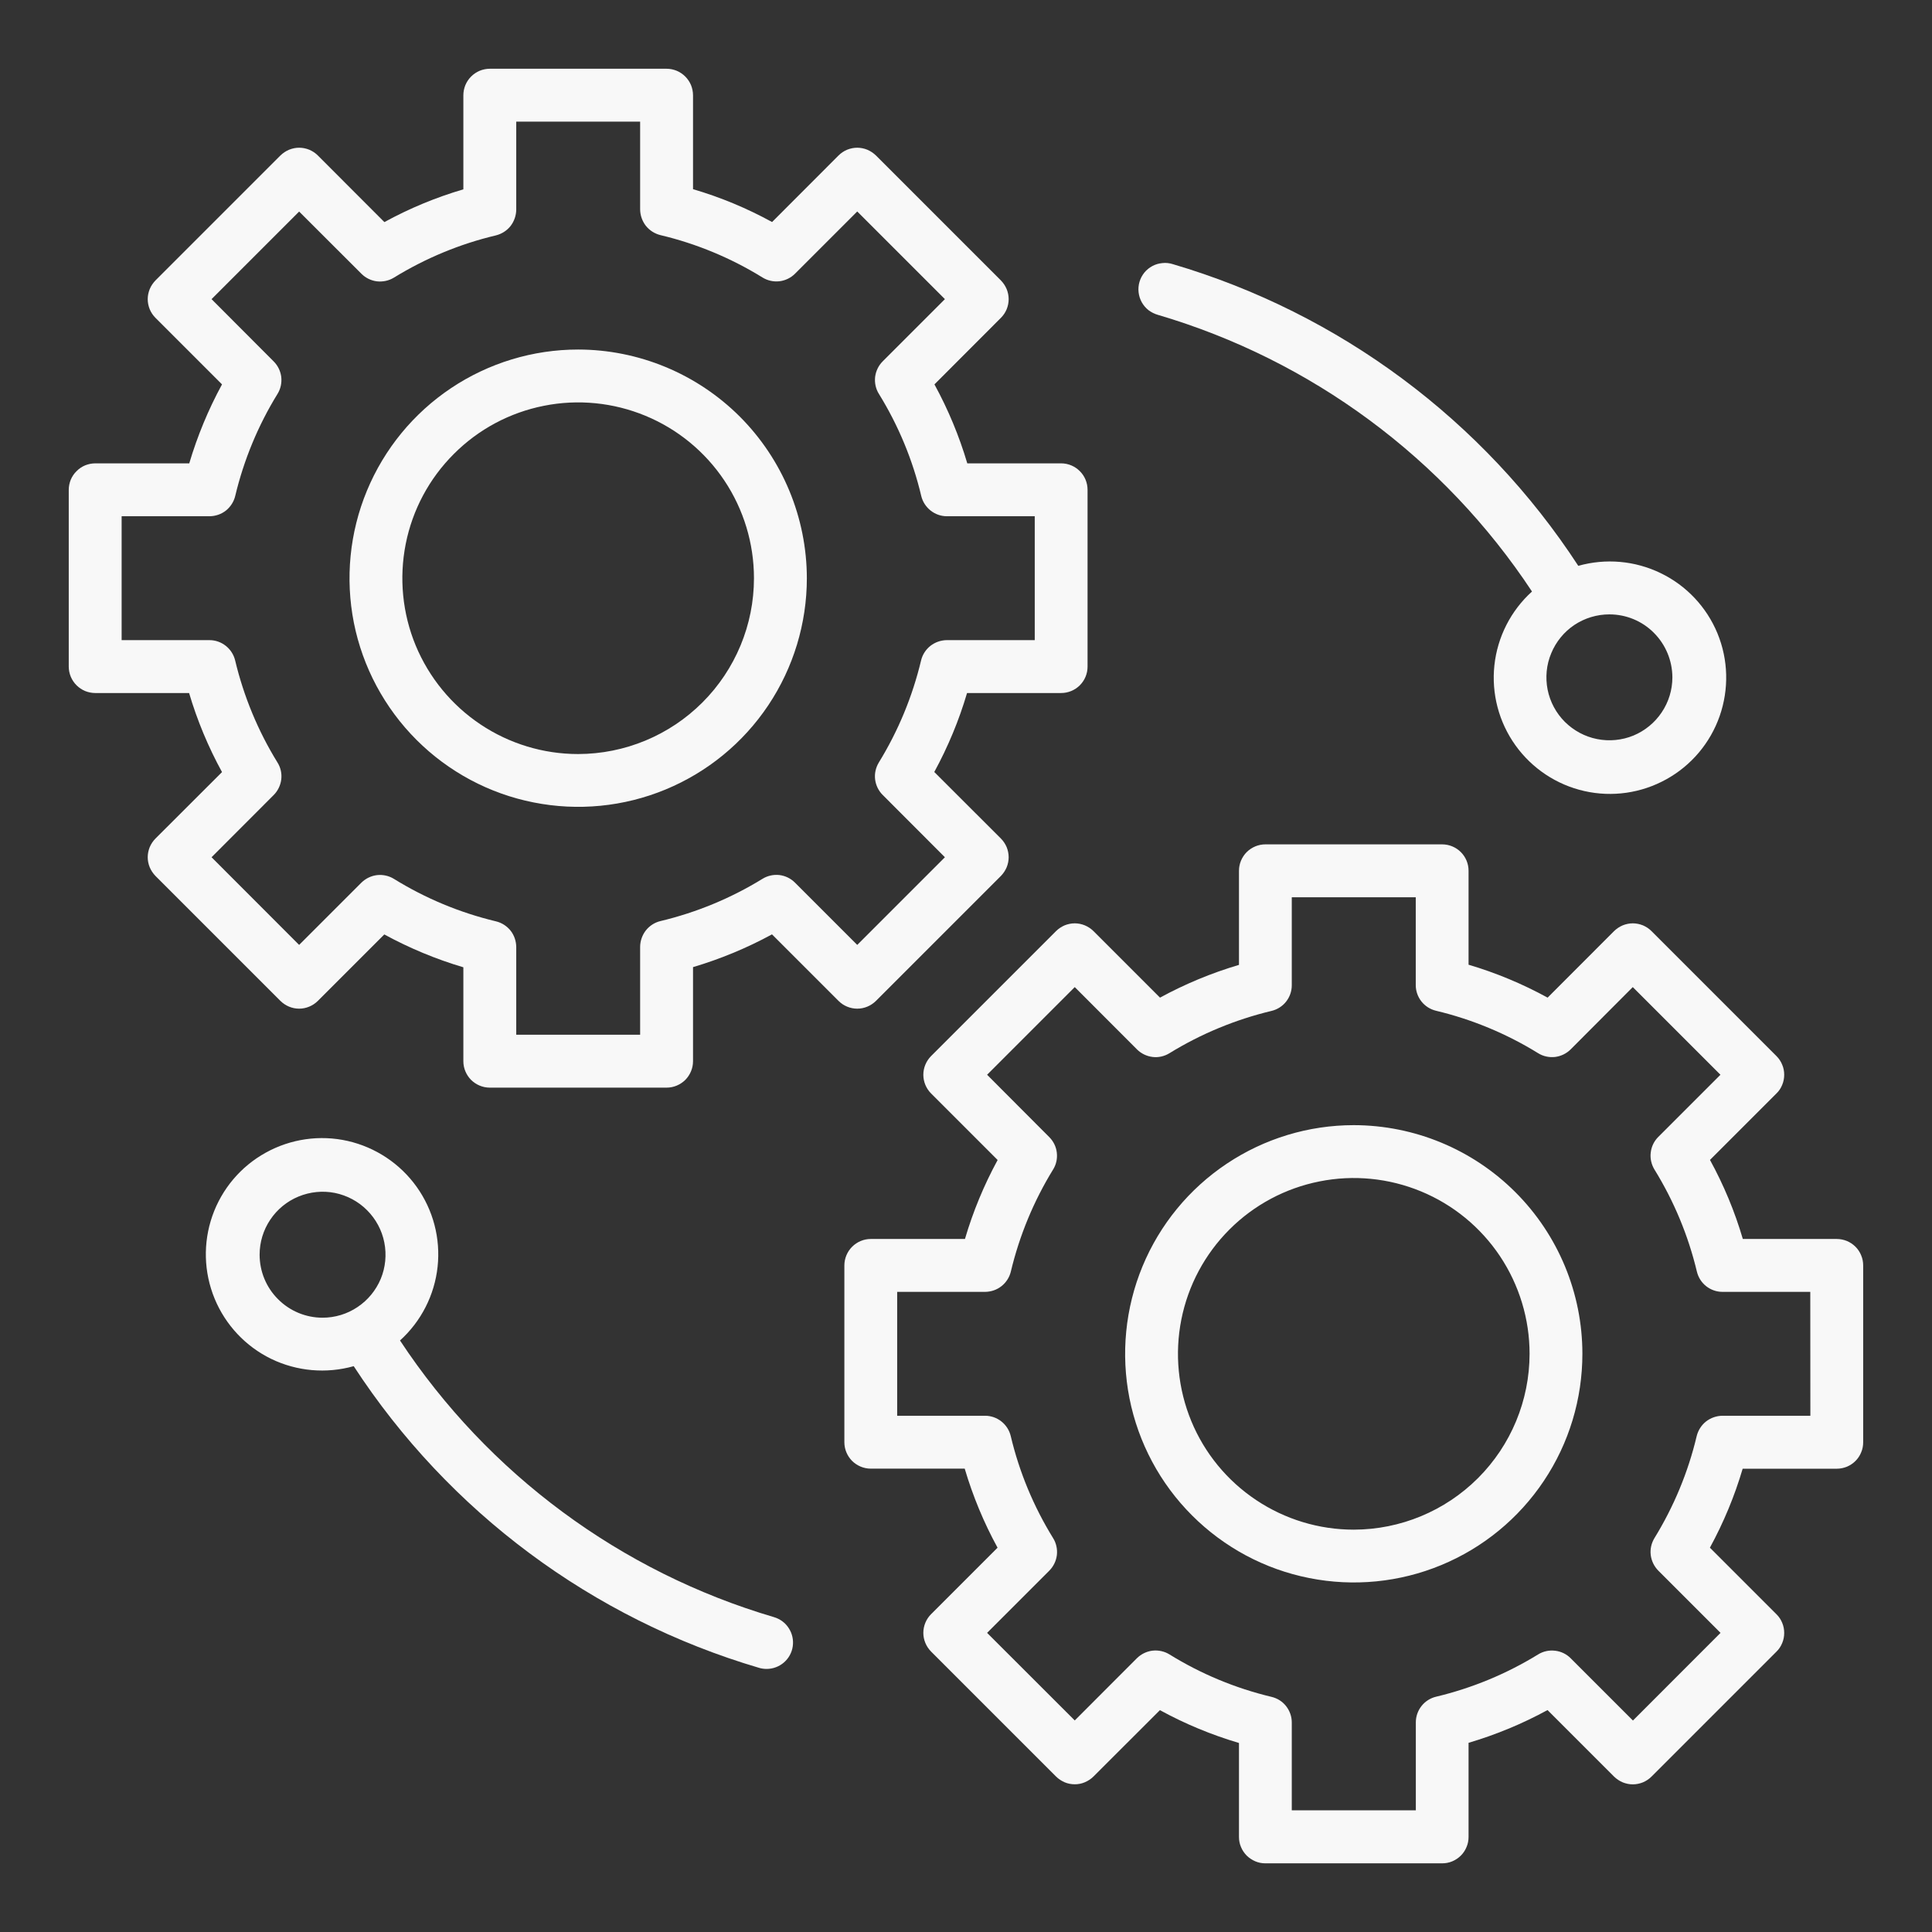 <svg width="24" height="24" viewBox="0 0 24 24" fill="none" xmlns="http://www.w3.org/2000/svg">
<rect x="0" y="0" width="24" height="24" fill="#333333" stroke="none"/>
<g clip-path="url(#clip0_25599_37023)">
<path d="M10.881 12.434L12.434 10.881C12.464 10.85 12.488 10.814 12.505 10.774C12.521 10.735 12.53 10.692 12.53 10.649C12.53 10.606 12.521 10.563 12.505 10.523C12.488 10.484 12.464 10.447 12.434 10.417L11.606 9.59C11.776 9.278 11.913 8.949 12.013 8.609H13.182C13.269 8.609 13.353 8.574 13.414 8.513C13.476 8.451 13.51 8.368 13.51 8.281V6.085C13.51 5.998 13.476 5.914 13.414 5.853C13.353 5.791 13.269 5.756 13.182 5.756H12.016C11.915 5.415 11.778 5.086 11.608 4.775L12.434 3.948C12.464 3.918 12.488 3.882 12.505 3.842C12.521 3.802 12.53 3.76 12.53 3.716C12.53 3.673 12.521 3.631 12.505 3.591C12.488 3.551 12.464 3.515 12.434 3.484L10.881 1.931C10.85 1.901 10.814 1.877 10.774 1.86C10.735 1.844 10.692 1.835 10.649 1.835C10.606 1.835 10.563 1.844 10.523 1.86C10.483 1.877 10.447 1.901 10.417 1.931L9.591 2.758C9.279 2.587 8.95 2.45 8.609 2.35V1.183C8.609 1.14 8.6 1.097 8.584 1.057C8.567 1.017 8.543 0.981 8.513 0.951C8.482 0.92 8.446 0.896 8.406 0.879C8.366 0.863 8.324 0.854 8.281 0.854H6.084C6.041 0.854 5.999 0.863 5.959 0.879C5.919 0.896 5.883 0.92 5.852 0.951C5.822 0.981 5.798 1.017 5.781 1.057C5.765 1.097 5.756 1.14 5.756 1.183V2.352C5.416 2.452 5.087 2.588 4.775 2.759L3.948 1.931C3.918 1.901 3.882 1.877 3.842 1.86C3.802 1.844 3.76 1.835 3.716 1.835C3.673 1.835 3.631 1.844 3.591 1.86C3.551 1.877 3.515 1.901 3.484 1.931L1.931 3.484C1.901 3.515 1.877 3.551 1.86 3.591C1.844 3.631 1.835 3.673 1.835 3.716C1.835 3.76 1.844 3.802 1.86 3.842C1.877 3.882 1.901 3.918 1.931 3.948L2.758 4.775C2.588 5.087 2.452 5.416 2.351 5.756H1.183C1.14 5.756 1.097 5.765 1.057 5.781C1.017 5.798 0.981 5.822 0.951 5.853C0.92 5.883 0.896 5.919 0.879 5.959C0.863 5.999 0.854 6.042 0.854 6.085V8.281C0.854 8.324 0.863 8.366 0.879 8.406C0.896 8.446 0.92 8.482 0.951 8.513C0.981 8.543 1.017 8.567 1.057 8.584C1.097 8.6 1.14 8.609 1.183 8.609H2.349C2.45 8.95 2.587 9.279 2.758 9.591L1.931 10.417C1.901 10.447 1.877 10.484 1.86 10.523C1.844 10.563 1.835 10.606 1.835 10.649C1.835 10.692 1.844 10.735 1.86 10.774C1.877 10.814 1.901 10.85 1.931 10.881L3.484 12.434C3.546 12.495 3.629 12.53 3.716 12.53C3.803 12.53 3.886 12.495 3.948 12.434L4.774 11.608C5.086 11.778 5.415 11.915 5.756 12.016V13.183C5.756 13.27 5.791 13.353 5.852 13.415C5.914 13.476 5.997 13.511 6.084 13.511H8.281C8.368 13.511 8.451 13.476 8.513 13.415C8.574 13.353 8.609 13.27 8.609 13.183V12.014C8.949 11.913 9.278 11.777 9.59 11.607L10.417 12.434C10.478 12.495 10.562 12.53 10.649 12.53C10.736 12.53 10.819 12.495 10.881 12.434ZM9.875 10.964C9.823 10.912 9.755 10.879 9.682 10.87C9.609 10.862 9.535 10.878 9.472 10.917C9.08 11.158 8.652 11.335 8.204 11.442C8.133 11.459 8.069 11.5 8.023 11.558C7.978 11.616 7.953 11.687 7.952 11.761V12.854H6.413V11.764C6.412 11.69 6.388 11.618 6.342 11.56C6.296 11.503 6.232 11.462 6.16 11.445C5.713 11.338 5.285 11.16 4.894 10.918C4.831 10.879 4.757 10.863 4.683 10.871C4.61 10.88 4.542 10.913 4.489 10.965L3.716 11.738L2.628 10.649L3.4 9.876C3.452 9.824 3.485 9.755 3.494 9.682C3.503 9.609 3.486 9.534 3.447 9.472C3.205 9.08 3.028 8.652 2.921 8.204C2.904 8.133 2.863 8.069 2.805 8.023C2.747 7.977 2.676 7.952 2.602 7.952H1.511V6.413H2.604C2.677 6.412 2.749 6.388 2.807 6.342C2.864 6.296 2.905 6.232 2.922 6.161C3.029 5.713 3.206 5.285 3.447 4.894C3.486 4.831 3.502 4.757 3.494 4.683C3.485 4.61 3.452 4.542 3.4 4.49L2.628 3.716L3.716 2.628L4.49 3.401C4.542 3.453 4.61 3.486 4.683 3.495C4.756 3.503 4.831 3.487 4.893 3.449C5.285 3.208 5.713 3.03 6.161 2.924C6.232 2.906 6.296 2.866 6.342 2.808C6.387 2.75 6.412 2.678 6.413 2.605V1.511H7.952V2.602C7.953 2.676 7.978 2.747 8.023 2.805C8.069 2.863 8.133 2.903 8.205 2.921C8.652 3.027 9.08 3.205 9.472 3.447C9.535 3.486 9.609 3.502 9.682 3.494C9.756 3.485 9.824 3.452 9.876 3.4L10.649 2.627L11.738 3.716L10.965 4.489C10.913 4.541 10.88 4.61 10.871 4.683C10.863 4.756 10.879 4.831 10.918 4.893C11.16 5.285 11.338 5.713 11.444 6.161C11.461 6.232 11.502 6.296 11.56 6.342C11.618 6.388 11.689 6.413 11.763 6.413H12.854V7.952H11.761C11.687 7.953 11.616 7.978 11.558 8.023C11.5 8.069 11.459 8.133 11.442 8.204C11.335 8.652 11.158 9.08 10.917 9.472C10.879 9.535 10.862 9.609 10.871 9.682C10.88 9.755 10.913 9.823 10.965 9.875L11.738 10.649L10.649 11.738L9.875 10.964Z" fill="#F8F8F8"/>
<path d="M7.182 4.342C6.62 4.342 6.071 4.509 5.604 4.821C5.137 5.133 4.773 5.577 4.558 6.096C4.343 6.615 4.287 7.186 4.396 7.737C4.506 8.288 4.777 8.794 5.174 9.191C5.571 9.588 6.077 9.859 6.628 9.968C7.179 10.078 7.75 10.022 8.269 9.807C8.788 9.592 9.232 9.228 9.544 8.761C9.856 8.294 10.023 7.744 10.023 7.183C10.022 6.43 9.722 5.708 9.19 5.175C8.657 4.643 7.935 4.343 7.182 4.342ZM7.182 9.367C6.75 9.367 6.328 9.239 5.969 8.999C5.61 8.759 5.33 8.418 5.164 8.019C4.999 7.62 4.956 7.181 5.04 6.757C5.124 6.333 5.332 5.944 5.638 5.639C5.943 5.333 6.332 5.125 6.756 5.041C7.18 4.956 7.619 5 8.018 5.165C8.417 5.33 8.758 5.61 8.998 5.969C9.238 6.328 9.366 6.751 9.366 7.183C9.366 7.762 9.135 8.317 8.726 8.726C8.316 9.136 7.761 9.366 7.182 9.367V9.367ZM22.817 15.391H21.65C21.55 15.05 21.413 14.721 21.242 14.409L22.068 13.583C22.099 13.553 22.123 13.517 22.139 13.477C22.156 13.437 22.164 13.394 22.164 13.351C22.164 13.308 22.156 13.265 22.139 13.226C22.123 13.186 22.099 13.15 22.068 13.119L20.515 11.566C20.485 11.536 20.449 11.512 20.409 11.495C20.369 11.479 20.326 11.47 20.283 11.47C20.24 11.47 20.198 11.479 20.158 11.495C20.118 11.512 20.082 11.536 20.051 11.566L19.225 12.393C18.913 12.222 18.584 12.085 18.243 11.984V10.817C18.243 10.73 18.209 10.647 18.147 10.585C18.086 10.524 18.002 10.489 17.915 10.489H15.719C15.632 10.489 15.549 10.524 15.487 10.585C15.426 10.647 15.391 10.73 15.391 10.817V11.986C15.05 12.087 14.722 12.223 14.41 12.393L13.583 11.566C13.553 11.536 13.516 11.512 13.476 11.495C13.437 11.479 13.394 11.47 13.351 11.47C13.308 11.47 13.265 11.479 13.225 11.495C13.186 11.512 13.149 11.536 13.119 11.566L11.566 13.119C11.505 13.181 11.47 13.264 11.47 13.351C11.47 13.438 11.505 13.522 11.566 13.583L12.393 14.41C12.223 14.722 12.087 15.051 11.987 15.391H10.817C10.73 15.391 10.647 15.426 10.585 15.488C10.524 15.549 10.489 15.633 10.489 15.72V17.916C10.489 18.003 10.524 18.086 10.585 18.148C10.647 18.209 10.73 18.244 10.817 18.244H11.984C12.085 18.585 12.221 18.914 12.392 19.226L11.566 20.052C11.505 20.113 11.47 20.197 11.47 20.284C11.47 20.371 11.505 20.454 11.566 20.516L13.119 22.069C13.149 22.099 13.186 22.123 13.225 22.14C13.265 22.157 13.308 22.165 13.351 22.165C13.394 22.165 13.437 22.157 13.476 22.14C13.516 22.123 13.553 22.099 13.583 22.069L14.409 21.244C14.721 21.415 15.05 21.551 15.391 21.652V22.819C15.391 22.862 15.399 22.905 15.416 22.944C15.432 22.984 15.457 23.02 15.487 23.051C15.518 23.081 15.554 23.105 15.594 23.122C15.633 23.139 15.676 23.147 15.719 23.147H17.915C17.958 23.147 18.001 23.139 18.041 23.122C18.081 23.105 18.117 23.081 18.147 23.051C18.178 23.02 18.202 22.984 18.218 22.944C18.235 22.905 18.243 22.862 18.243 22.819V21.65C18.584 21.549 18.913 21.413 19.224 21.243L20.051 22.07C20.082 22.1 20.118 22.124 20.158 22.141C20.198 22.157 20.24 22.166 20.283 22.166C20.326 22.166 20.369 22.157 20.409 22.141C20.449 22.124 20.485 22.1 20.515 22.07L22.068 20.517C22.099 20.487 22.123 20.45 22.139 20.411C22.156 20.371 22.164 20.328 22.164 20.285C22.164 20.242 22.156 20.199 22.139 20.159C22.123 20.12 22.099 20.083 22.068 20.053L21.241 19.226C21.411 18.914 21.548 18.585 21.648 18.245H22.817C22.86 18.245 22.903 18.236 22.943 18.22C22.983 18.203 23.019 18.179 23.049 18.149C23.08 18.118 23.104 18.082 23.12 18.042C23.137 18.003 23.145 17.96 23.145 17.917V15.72C23.145 15.676 23.137 15.634 23.12 15.594C23.104 15.554 23.08 15.518 23.049 15.487C23.019 15.457 22.983 15.433 22.943 15.416C22.903 15.4 22.86 15.391 22.817 15.391ZM22.489 17.587H21.396C21.322 17.588 21.251 17.613 21.193 17.658C21.135 17.704 21.095 17.768 21.077 17.839C20.971 18.287 20.793 18.715 20.552 19.107C20.514 19.17 20.497 19.244 20.506 19.317C20.515 19.39 20.548 19.458 20.6 19.511L21.373 20.284L20.285 21.373L19.511 20.599C19.459 20.547 19.391 20.514 19.318 20.506C19.244 20.497 19.17 20.513 19.107 20.552C18.715 20.793 18.288 20.97 17.84 21.077C17.768 21.094 17.704 21.135 17.659 21.192C17.613 21.25 17.588 21.322 17.588 21.395V22.488H16.047V21.397C16.047 21.324 16.022 21.252 15.976 21.194C15.931 21.136 15.867 21.096 15.795 21.079C15.347 20.972 14.919 20.794 14.528 20.552C14.465 20.513 14.391 20.497 14.317 20.505C14.244 20.514 14.176 20.547 14.123 20.599L13.351 21.372L12.262 20.284L13.035 19.511C13.087 19.459 13.12 19.39 13.129 19.317C13.137 19.244 13.121 19.169 13.082 19.107C12.84 18.715 12.662 18.287 12.556 17.84C12.539 17.768 12.498 17.704 12.44 17.658C12.382 17.612 12.311 17.587 12.237 17.587H11.145V16.048H12.238C12.312 16.047 12.383 16.023 12.441 15.977C12.499 15.931 12.54 15.867 12.557 15.796C12.664 15.348 12.841 14.92 13.082 14.528C13.121 14.466 13.137 14.391 13.128 14.318C13.12 14.245 13.086 14.177 13.034 14.125L12.262 13.351L13.351 12.262L14.124 13.036C14.176 13.088 14.245 13.121 14.318 13.13C14.391 13.139 14.465 13.122 14.528 13.083C14.92 12.842 15.348 12.665 15.795 12.558C15.867 12.541 15.931 12.5 15.976 12.443C16.022 12.385 16.047 12.313 16.047 12.24V11.146H17.587V12.238C17.587 12.311 17.612 12.383 17.658 12.441C17.704 12.499 17.768 12.539 17.839 12.556C18.287 12.663 18.715 12.841 19.107 13.083C19.169 13.122 19.244 13.138 19.317 13.13C19.39 13.121 19.459 13.088 19.511 13.036L20.283 12.262L21.372 13.351L20.599 14.124C20.547 14.176 20.514 14.245 20.506 14.318C20.497 14.391 20.514 14.465 20.552 14.528C20.794 14.92 20.972 15.348 21.079 15.795C21.096 15.867 21.136 15.931 21.194 15.977C21.252 16.023 21.324 16.048 21.397 16.048H22.488L22.489 17.587Z" fill="#F8F8F8"/>
<path d="M16.817 13.977C16.255 13.977 15.706 14.144 15.239 14.456C14.772 14.768 14.408 15.211 14.193 15.73C13.978 16.25 13.922 16.821 14.031 17.372C14.141 17.923 14.411 18.429 14.809 18.826C15.206 19.223 15.712 19.494 16.263 19.603C16.814 19.713 17.385 19.657 17.904 19.442C18.423 19.227 18.867 18.863 19.179 18.395C19.491 17.928 19.657 17.379 19.657 16.817C19.657 16.064 19.357 15.342 18.825 14.81C18.292 14.277 17.57 13.978 16.817 13.977ZM16.817 19.002C16.385 19.002 15.963 18.874 15.604 18.634C15.244 18.394 14.964 18.053 14.799 17.654C14.634 17.255 14.591 16.815 14.675 16.392C14.759 15.968 14.967 15.579 15.273 15.273C15.578 14.968 15.967 14.76 16.391 14.676C16.815 14.591 17.254 14.635 17.653 14.8C18.052 14.965 18.393 15.245 18.633 15.604C18.873 15.964 19.001 16.386 19.001 16.818C19 17.397 18.77 17.952 18.361 18.361C17.951 18.771 17.396 19.001 16.817 19.002V19.002ZM14.383 3.911C16.289 4.472 17.936 5.69 19.031 7.348C18.768 7.586 18.602 7.912 18.564 8.264C18.526 8.616 18.619 8.97 18.825 9.258C19.031 9.546 19.336 9.749 19.682 9.827C20.027 9.905 20.389 9.853 20.699 9.681C21.009 9.51 21.245 9.23 21.362 8.896C21.479 8.561 21.47 8.196 21.335 7.868C21.2 7.541 20.949 7.274 20.63 7.12C20.311 6.965 19.947 6.933 19.606 7.029C18.427 5.22 16.64 3.891 14.568 3.281C14.527 3.268 14.483 3.263 14.44 3.268C14.396 3.272 14.354 3.284 14.315 3.305C14.277 3.325 14.243 3.353 14.215 3.387C14.188 3.421 14.167 3.46 14.155 3.502C14.143 3.543 14.139 3.587 14.144 3.631C14.149 3.674 14.162 3.716 14.183 3.754C14.204 3.792 14.233 3.826 14.267 3.853C14.302 3.879 14.341 3.899 14.383 3.911ZM20.775 8.414C20.775 8.569 20.729 8.72 20.643 8.848C20.557 8.977 20.435 9.077 20.292 9.137C20.149 9.196 19.991 9.211 19.84 9.181C19.688 9.151 19.549 9.076 19.439 8.967C19.33 8.858 19.255 8.718 19.225 8.567C19.195 8.415 19.21 8.257 19.27 8.115C19.329 7.972 19.429 7.849 19.558 7.763C19.686 7.678 19.838 7.632 19.992 7.632C20.2 7.632 20.399 7.714 20.545 7.861C20.692 8.008 20.774 8.207 20.775 8.414ZM9.616 20.089C7.71 19.528 6.064 18.31 4.969 16.652C5.232 16.414 5.398 16.088 5.436 15.736C5.474 15.384 5.381 15.03 5.175 14.742C4.969 14.454 4.664 14.252 4.318 14.173C3.973 14.095 3.611 14.147 3.301 14.319C2.991 14.49 2.755 14.77 2.638 15.104C2.521 15.439 2.531 15.804 2.666 16.132C2.801 16.459 3.051 16.726 3.37 16.881C3.689 17.035 4.053 17.067 4.394 16.971C5.573 18.78 7.359 20.109 9.431 20.719C9.461 20.728 9.492 20.732 9.524 20.732C9.602 20.732 9.679 20.703 9.738 20.652C9.798 20.6 9.837 20.529 9.848 20.451C9.859 20.373 9.842 20.293 9.799 20.227C9.757 20.16 9.692 20.112 9.616 20.089H9.616ZM3.225 15.586C3.225 15.431 3.271 15.28 3.357 15.152C3.443 15.023 3.565 14.923 3.708 14.864C3.851 14.805 4.008 14.789 4.16 14.819C4.311 14.85 4.451 14.924 4.56 15.034C4.669 15.143 4.744 15.282 4.774 15.434C4.804 15.586 4.789 15.743 4.73 15.886C4.67 16.029 4.57 16.151 4.441 16.237C4.313 16.323 4.162 16.369 4.007 16.369C3.799 16.369 3.6 16.286 3.454 16.139C3.307 15.993 3.225 15.794 3.225 15.586Z" fill="#F8F8F8"/>
</g>
<defs>
<clipPath id="clip0_25599_37023">
<rect width="24" height="24" fill="white"/>
</clipPath>
</defs>
</svg>
